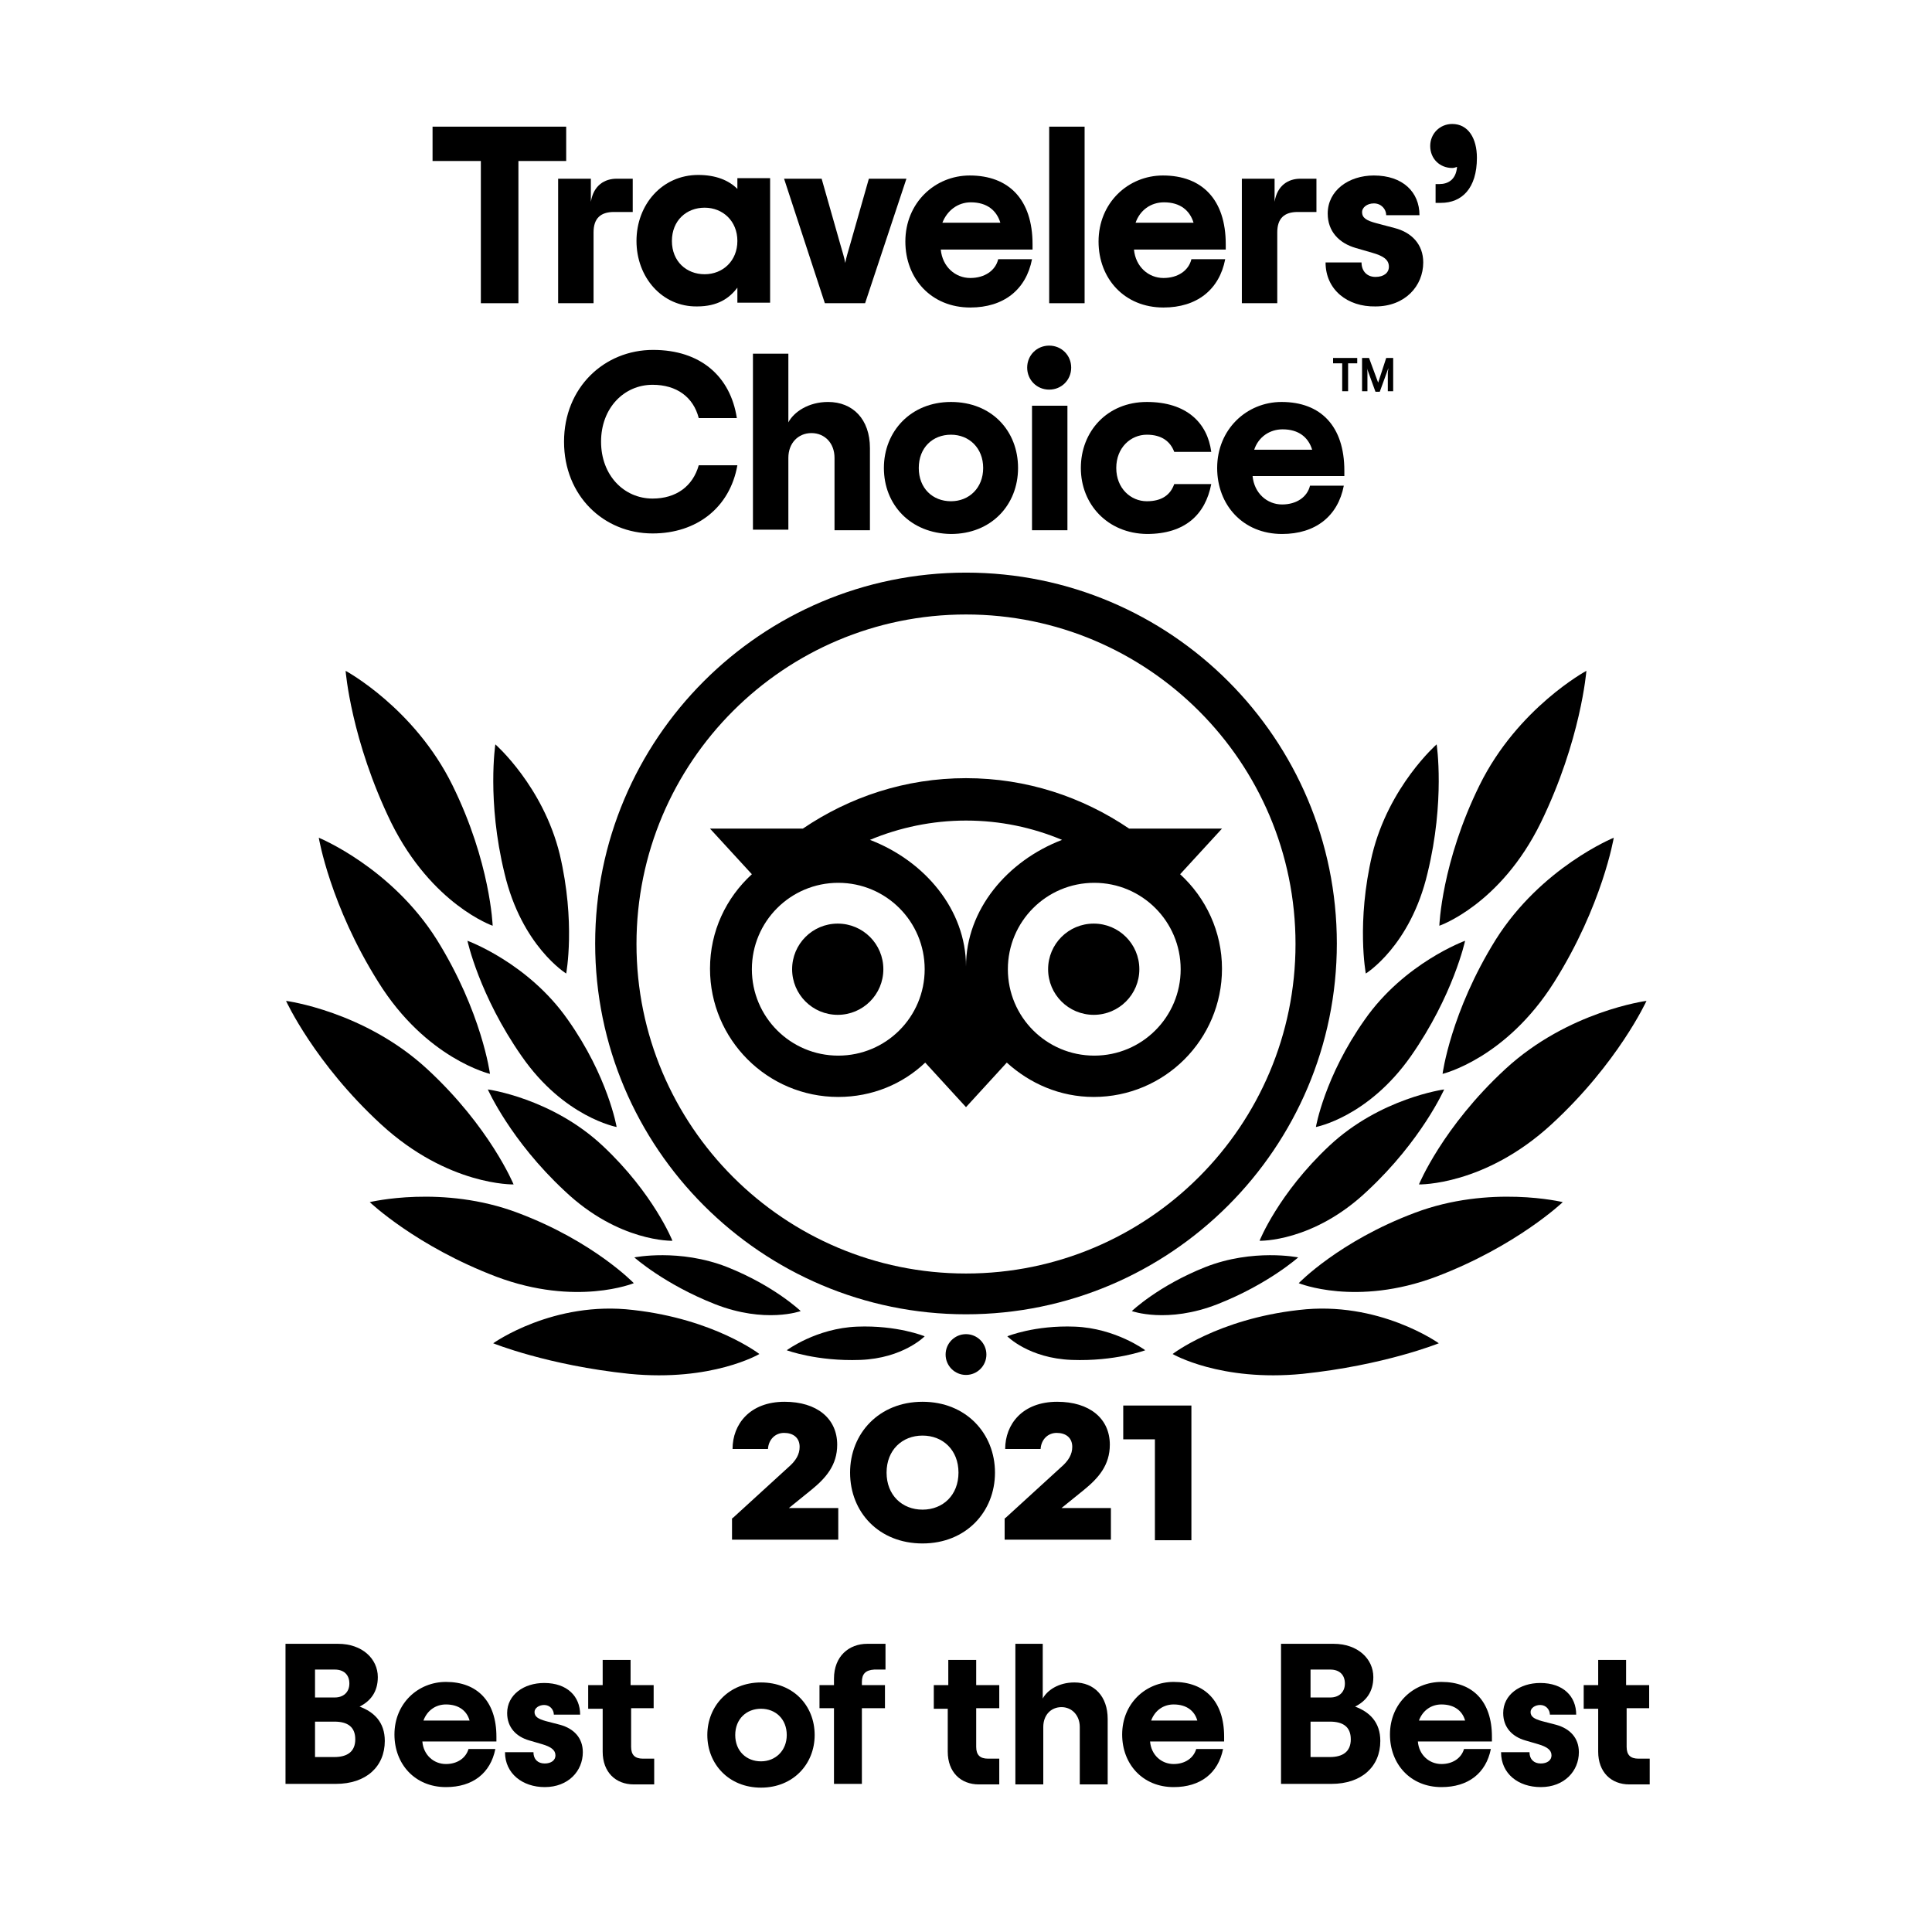 <svg xmlns="http://www.w3.org/2000/svg" xmlns:xlink="http://www.w3.org/1999/xlink" id="Layer_1" x="0px" y="0px" viewBox="0 0 360 360" style="enable-background:new 0 0 360 360;" xml:space="preserve">
<style type="text/css">
	.st0{fill:none;stroke:#221F1F;stroke-width:2.374;stroke-miterlimit:10;}
</style>
<g>
	<path d="M53.1,306.3H63c4.5,0,7.4,2.8,7.4,6.2c0,2.8-1.4,4.5-3.4,5.5c2.7,1,4.7,2.9,4.7,6.4c0,4.8-3.5,8-9.1,8h-9.4V306.3z    M62.4,316.3c1.5,0,2.7-0.9,2.7-2.6c0-1.7-1.1-2.6-2.7-2.6h-3.7v5.2H62.4z M62.3,327.4c2.4,0,3.9-1,3.9-3.3c0-2.3-1.4-3.3-3.9-3.3   h-3.6v6.6H62.3z"></path>
	<path d="M92.4,324.5H78.7c0.2,2.5,2.1,4.2,4.4,4.2c2.1,0,3.7-1.1,4.2-2.8h5c-0.9,4.5-4.2,7.1-9.2,7.1c-5.8,0-9.6-4.3-9.6-9.8   c0-5.8,4.4-9.8,9.6-9.8c5.8,0,9.4,3.6,9.4,10.2V324.5z M78.9,320.6h8.6c-0.5-1.8-2-3-4.4-3C81.2,317.6,79.6,318.7,78.9,320.6z"></path>
	<path d="M94.1,326.5h5.3c0,1.3,0.8,2.1,2.1,2.1c1.2,0,2-0.6,2-1.5c0-1-0.8-1.6-2.5-2.1l-2.4-0.7c-2.4-0.7-4.1-2.4-4.1-5.1   c0-3.4,3.1-5.6,6.9-5.6c4.3,0,6.7,2.5,6.7,5.9h-4.9c0-0.9-0.7-1.8-1.8-1.8c-1,0-1.8,0.6-1.8,1.3c0,0.9,0.7,1.3,2.1,1.7l2.7,0.7   c2.5,0.7,4.2,2.4,4.2,5.1c0,3.5-2.7,6.5-7.1,6.5C97.4,333,94.1,330.5,94.1,326.5z"></path>
	<path d="M117.6,318.4v7.1c0,1.5,0.7,2.2,2.2,2.2h2.1v4.8h-3.8c-3.4,0-5.8-2.3-5.8-6.1v-8h-2.7V314h2.7v-4.7h5.2v4.7h4.3v4.3H117.6z   "></path>
	<path d="M131.8,323.3c0-5.4,4-9.8,10-9.8s10,4.3,10,9.8c0,5.4-4,9.8-10,9.8S131.8,328.7,131.8,323.3z M146.6,323.3   c0-3-2.1-4.9-4.8-4.9c-2.7,0-4.8,1.9-4.8,4.9c0,3,2.1,4.9,4.8,4.9C144.5,328.2,146.6,326.2,146.6,323.3z"></path>
	<path d="M160.6,313.4v0.6h4.3v4.3h-4.3v14.1h-5.2v-14.1h-2.7V314h2.7v-1.2c0-4.2,2.8-6.5,6.2-6.5h3.4v4.8h-2.1   C161.3,311.2,160.6,311.9,160.6,313.4z"></path>
	<path d="M181.9,318.4v7.1c0,1.5,0.7,2.2,2.2,2.2h2.1v4.8h-3.8c-3.4,0-5.8-2.3-5.8-6.1v-8H174V314h2.7v-4.7h5.2v4.7h4.3v4.3H181.9z"></path>
	<path d="M189.1,306.3h5.2v10.2c0.8-1.5,2.9-3,5.9-3c3.7,0,6.2,2.6,6.2,6.8v12.2h-5.2v-10.7c0-2.2-1.5-3.7-3.4-3.7   c-2,0-3.4,1.5-3.4,3.7v10.7h-5.2V306.3z"></path>
	<path d="M228,324.5h-13.7c0.2,2.5,2.1,4.2,4.4,4.2c2.1,0,3.7-1.1,4.2-2.8h5c-0.9,4.5-4.2,7.1-9.2,7.1c-5.8,0-9.6-4.3-9.6-9.8   c0-5.8,4.4-9.8,9.6-9.8c5.8,0,9.4,3.6,9.4,10.2V324.5z M214.5,320.6h8.6c-0.5-1.8-2-3-4.4-3C216.8,317.6,215.2,318.7,214.5,320.6z"></path>
	<path d="M238.7,306.3h9.8c4.5,0,7.4,2.8,7.4,6.2c0,2.8-1.4,4.5-3.4,5.5c2.7,1,4.7,2.9,4.7,6.4c0,4.8-3.5,8-9.1,8h-9.4V306.3z    M247.9,316.3c1.5,0,2.7-0.9,2.7-2.6c0-1.7-1.1-2.6-2.7-2.6h-3.7v5.2H247.9z M247.8,327.4c2.4,0,3.9-1,3.9-3.3   c0-2.3-1.4-3.3-3.9-3.3h-3.6v6.6H247.8z"></path>
	<path d="M277.9,324.5h-13.7c0.2,2.5,2.1,4.2,4.4,4.2c2.1,0,3.7-1.1,4.2-2.8h5c-0.9,4.5-4.2,7.1-9.2,7.1c-5.8,0-9.6-4.3-9.6-9.8   c0-5.8,4.4-9.8,9.6-9.8c5.8,0,9.4,3.6,9.4,10.2V324.5z M264.4,320.6h8.6c-0.5-1.8-2-3-4.4-3C266.7,317.6,265.1,318.7,264.4,320.6z"></path>
	<path d="M279.7,326.5h5.3c0,1.3,0.8,2.1,2.1,2.1c1.2,0,2-0.6,2-1.5c0-1-0.8-1.6-2.5-2.1l-2.4-0.7c-2.4-0.7-4.1-2.4-4.1-5.1   c0-3.4,3.1-5.6,6.9-5.6c4.3,0,6.7,2.5,6.7,5.9h-4.9c0-0.9-0.7-1.8-1.8-1.8c-1,0-1.8,0.6-1.8,1.3c0,0.9,0.7,1.3,2.1,1.7l2.7,0.7   c2.5,0.7,4.2,2.4,4.2,5.1c0,3.5-2.7,6.5-7.1,6.5C282.9,333,279.7,330.5,279.7,326.5z"></path>
	<path d="M303.1,318.4v7.1c0,1.5,0.7,2.2,2.2,2.2h2.1v4.8h-3.8c-3.4,0-5.8-2.3-5.8-6.1v-8h-2.7V314h2.7v-4.7h5.2v4.7h4.3v4.3H303.1z   "></path>
</g>
<g>
	<path d="M136.5,282.9l10.4-9.5c1.4-1.2,2.1-2.4,2.1-3.8c0-1.7-1.2-2.6-2.9-2.6c-1.7,0-2.9,1.3-3,3h-6.6c0-4.6,3.2-8.8,9.7-8.8   c6,0,9.8,3.1,9.8,8c0,3.8-2.1,6.2-4.8,8.4l-4.2,3.4h9.2v5.9h-19.8V282.9z"></path>
	<path d="M158.4,274.4c0-7.3,5.4-13.2,13.5-13.2s13.5,5.9,13.5,13.2s-5.4,13.2-13.5,13.2S158.4,281.8,158.4,274.4z M178.6,274.4   c0-4.2-2.9-6.9-6.7-6.9s-6.7,2.7-6.7,6.9s2.9,6.9,6.7,6.9S178.6,278.6,178.6,274.4z"></path>
	<path d="M187.3,282.9l10.4-9.5c1.4-1.2,2.1-2.4,2.1-3.8c0-1.7-1.2-2.6-2.9-2.6c-1.7,0-2.9,1.3-3,3h-6.6c0-4.6,3.2-8.8,9.7-8.8   c6,0,9.8,3.1,9.8,8c0,3.8-2.1,6.2-4.8,8.4l-4.2,3.4h9.2v5.9h-19.8V282.9z"></path>
	<path d="M215.3,268.2h-6v-6.3H222V287h-6.8V268.2z"></path>
</g>
<path d="M180,106.7c-38.2,0-69.1,31-69.1,69.1s31,69.1,69.1,69.1s69.1-31,69.1-69.1S218.2,106.7,180,106.7z M180,237.3  c-33.9,0-61.4-27.5-61.4-61.4s27.5-61.4,61.4-61.4s61.4,27.5,61.4,61.4S213.9,237.3,180,237.3z M164.6,180.6c0,4.7-3.8,8.5-8.5,8.5  c-4.7,0-8.5-3.8-8.5-8.5c0-4.7,3.8-8.5,8.5-8.5C160.8,172.1,164.6,175.9,164.6,180.6z M212.3,180.6c0,4.7-3.8,8.5-8.5,8.5  c-4.7,0-8.5-3.8-8.5-8.5c0-4.7,3.8-8.5,8.5-8.5C208.5,172.1,212.3,175.9,212.3,180.6z M219.9,162.9l7.8-8.5h-17.3  c-8.7-5.9-19.1-9.4-30.4-9.4c-11.3,0-21.7,3.5-30.4,9.4h-17.3l7.8,8.5c-4.8,4.4-7.8,10.6-7.8,17.6c0,13.2,10.7,23.9,23.9,23.9  c6.3,0,12-2.4,16.2-6.4l7.6,8.3l7.6-8.3c4.3,3.9,9.9,6.4,16.2,6.4c13.2,0,23.9-10.7,23.9-23.9C227.7,173.6,224.7,167.3,219.9,162.9z   M156.2,196.7c-8.9,0-16.1-7.2-16.1-16.1s7.2-16.1,16.1-16.1c8.9,0,16.1,7.2,16.1,16.1S165.1,196.7,156.2,196.7z M180,180.1  c0-10.6-7.7-19.7-17.9-23.6c5.5-2.3,11.6-3.6,17.9-3.6c6.4,0,12.4,1.3,17.9,3.6C187.7,160.4,180,169.5,180,180.1z M203.9,196.7  c-8.9,0-16.1-7.2-16.1-16.1s7.2-16.1,16.1-16.1c8.9,0,16.1,7.2,16.1,16.1S212.8,196.7,203.9,196.7z"></path>
<g>
	<g>
		<g>
			<path d="M141.5,252.3c0,0-8.4-6.5-23.5-8.2c-14.9-1.8-26.1,6.2-26.1,6.2s10.1,4.1,25.4,5.7C132.7,257.5,141.5,252.3,141.5,252.3z     "></path>
			<path d="M118.1,239.1c0,0-7.5-7.8-21.6-13.1c-14-5.3-27.6-2-27.6-2s8.6,8.2,23.6,13.9C107.4,243.5,118.1,239.1,118.1,239.1z"></path>
			<path d="M95.7,220.7c0,0-4.4-10.7-16.1-21.5s-26.3-12.7-26.3-12.7s5.3,11.6,17.7,23C83.5,221,95.7,220.7,95.7,220.7z"></path>
			<path d="M91.3,200.1c0,0-1.5-11.5-9.9-25c-8.5-13.5-22-19-22-19s2.1,12.6,11.1,26.9C79.4,197.3,91.3,200.1,91.3,200.1z"></path>
			<path d="M91.8,172.5c0,0-0.4-11.8-7.5-26.2c-7.1-14.4-19.9-21.3-19.9-21.3s1,12.9,8.5,28.3C80.5,168.6,91.8,172.5,91.8,172.5z"></path>
		</g>
	</g>
	<g>
		<g>
			<path d="M125.3,231.2c0,0-3.5-8.8-13-17.7c-9.5-8.9-21.4-10.5-21.4-10.5s4.2,9.5,14.3,18.9C115.3,231.5,125.3,231.2,125.3,231.2z     "></path>
			<path d="M149.2,244.3c0,0-4.9-4.7-13.7-8.2c-8.9-3.5-17.3-1.8-17.3-1.8s5.6,5,15,8.7C142.6,246.7,149.2,244.3,149.2,244.3z"></path>
			<path d="M172.3,249c0,0-5.1-2.1-12.6-1.8c-7.6,0.3-13.1,4.4-13.1,4.4s5.6,2.1,13.7,1.8C168.3,253.1,172.3,249,172.3,249z"></path>
			<path d="M114.9,210c0,0-1.6-9.4-9.1-20c-7.4-10.6-18.7-14.7-18.7-14.7s2.2,10.2,10.1,21.5C105.1,208.2,114.9,210,114.9,210z"></path>
			<path d="M105.5,181.4c0,0,1.8-9.5-1.2-22.2c-3.1-12.7-12-20.5-12-20.5s-1.6,10.5,1.7,24C97.2,176.3,105.5,181.4,105.5,181.4z"></path>
		</g>
	</g>
</g>
<g>
	<g>
		<g>
			<path d="M218.5,252.3c0,0,8.4-6.5,23.5-8.2c14.9-1.8,26.1,6.2,26.1,6.2s-10.1,4.1-25.4,5.7C227.4,257.5,218.5,252.3,218.5,252.3z     "></path>
			<path d="M242,239.1c0,0,7.5-7.8,21.6-13.1c14-5.3,27.6-2,27.6-2s-8.6,8.2-23.6,13.9C252.7,243.5,242,239.1,242,239.1z"></path>
			<path d="M264.4,220.7c0,0,4.4-10.7,16.1-21.5c11.7-10.8,26.3-12.7,26.3-12.7s-5.3,11.6-17.7,23     C276.6,221,264.4,220.7,264.4,220.7z"></path>
			<path d="M268.8,200.1c0,0,1.5-11.5,9.9-25c8.5-13.5,22-19,22-19s-2.1,12.6-11.1,26.9C280.6,197.3,268.8,200.1,268.8,200.1z"></path>
			<path d="M268.2,172.5c0,0,0.4-11.8,7.5-26.2c7.1-14.4,19.9-21.3,19.9-21.3s-1,12.9-8.5,28.3C279.6,168.6,268.2,172.5,268.2,172.5     z"></path>
		</g>
	</g>
	<g>
		<g>
			<path d="M234.7,231.2c0,0,3.5-8.8,13-17.7c9.5-8.9,21.4-10.5,21.4-10.5s-4.2,9.5-14.3,18.9C244.7,231.5,234.7,231.2,234.7,231.2z     "></path>
			<path d="M210.9,244.3c0,0,4.9-4.7,13.7-8.2c8.9-3.5,17.3-1.8,17.3-1.8s-5.6,5-15,8.7C217.5,246.7,210.9,244.3,210.9,244.3z"></path>
			<path d="M187.7,249c0,0,5.1-2.1,12.6-1.8c7.6,0.3,13.1,4.4,13.1,4.4s-5.6,2.1-13.7,1.8C191.7,253.1,187.7,249,187.7,249z"></path>
			<path d="M245.2,210c0,0,1.6-9.4,9.1-20c7.4-10.6,18.7-14.7,18.7-14.7s-2.2,10.2-10.1,21.5C254.9,208.2,245.2,210,245.2,210z"></path>
			<path d="M254.5,181.4c0,0-1.8-9.5,1.2-22.2c3.1-12.7,12-20.5,12-20.5s1.6,10.5-1.7,24C262.8,176.3,254.5,181.4,254.5,181.4z"></path>
		</g>
	</g>
</g>
<circle cx="180" cy="252.4" r="3.8"></circle>
<g>
	<path d="M105.6,30h-9v26.5h-7V30h-9v-6.4h24.9V30z"></path>
	<path d="M117.9,33.3v6.2h-3.5c-2.5,0-3.8,1.2-3.8,3.8v13.2h-6.6V33.3h6.1v4.3c0.5-3.1,2.6-4.3,4.8-4.3H117.9z"></path>
	<path d="M118.6,44.9c0-6.8,4.8-12.3,11.5-12.3c3.3,0,5.7,1,7.3,2.6v-2h6.1v23.2h-6.1v-2.8c-1.5,2-3.7,3.5-7.5,3.5   C123.4,57.2,118.6,51.7,118.6,44.9z M137.4,44.9c0-3.7-2.7-6.2-6.1-6.2s-6.1,2.4-6.1,6.2s2.7,6.2,6.1,6.2S137.4,48.6,137.4,44.9z"></path>
	<path d="M146.1,33.3h7l3.5,12.3c0.4,1.4,0.7,2.3,0.9,3.4c0.2-1.1,0.5-2,0.9-3.4l3.5-12.3h7l-7.7,23.2h-7.5L146.1,33.3z"></path>
	<path d="M192.5,46.5h-17.2c0.3,3.2,2.7,5.3,5.5,5.3c2.7,0,4.7-1.4,5.2-3.5h6.3c-1.1,5.7-5.3,9-11.5,9c-7.3,0-12.1-5.4-12.1-12.3   c0-7.2,5.5-12.3,12-12.3c7.3,0,11.7,4.5,11.7,12.8V46.5z M175.6,41.5h10.8c-0.7-2.3-2.5-3.8-5.5-3.8   C178.5,37.7,176.5,39.2,175.6,41.5z"></path>
	<path d="M195.5,23.6h6.6v32.9h-6.6V23.6z"></path>
	<path d="M228.5,46.5h-17.2c0.3,3.2,2.7,5.3,5.5,5.3c2.7,0,4.7-1.4,5.2-3.5h6.3c-1.1,5.7-5.3,9-11.5,9c-7.3,0-12.1-5.4-12.1-12.3   c0-7.2,5.5-12.3,12-12.3c7.3,0,11.7,4.5,11.7,12.8V46.5z M211.6,41.5h10.8c-0.7-2.3-2.5-3.8-5.5-3.8   C214.4,37.7,212.4,39.2,211.6,41.5z"></path>
	<path d="M245.3,33.3v6.2h-3.5c-2.5,0-3.8,1.2-3.8,3.8v13.2h-6.6V33.3h6.1v4.3c0.5-3.1,2.6-4.3,4.8-4.3H245.3z"></path>
	<path d="M247,48.9h6.7c0,1.6,1,2.7,2.6,2.7c1.6,0,2.5-0.8,2.5-1.9c0-1.3-1-2-3.1-2.6l-3.1-0.9c-3.1-0.9-5.2-3.1-5.2-6.4   c0-4.3,3.9-7.1,8.6-7.1c5.4,0,8.5,3.1,8.5,7.4h-6.2c0-1.1-0.9-2.2-2.3-2.2c-1.3,0-2.2,0.8-2.2,1.6c0,1.1,0.8,1.6,2.7,2.1l3.4,0.9   c3.1,0.8,5.3,3,5.3,6.4c0,4.4-3.4,8.2-8.9,8.2C251.1,57.2,247,54,247,48.9z"></path>
	<path d="M267.6,34.3h0.6c1.6,0,3.1-0.8,3.3-3.2c-0.3,0.1-0.6,0.2-0.9,0.2c-2.3,0-4.1-1.7-4.1-4.1c0-2.3,1.8-4.1,4.1-4.1   c3,0,4.6,2.7,4.6,6.3c0,5.7-2.8,8.4-6.7,8.4h-1V34.3z"></path>
	<path d="M105.1,82.3c0-10.1,7.5-17.1,16.6-17.1c8.8,0,14.4,4.9,15.6,12.7h-7.1c-1-3.9-4.1-6.2-8.6-6.2c-5.3,0-9.6,4.3-9.6,10.6   c0,6.3,4.3,10.6,9.6,10.6c4.4,0,7.5-2.3,8.6-6.2h7.2c-1.4,7.9-7.6,12.7-15.8,12.7C112.5,99.4,105.1,92.4,105.1,82.3z"></path>
	<path d="M140.3,65.9h6.6v12.8c1-1.9,3.7-3.8,7.4-3.8c4.6,0,7.8,3.2,7.8,8.6v15.3h-6.6V85.3c0-2.7-1.8-4.6-4.3-4.6s-4.3,1.9-4.3,4.6   v13.4h-6.6V65.9z"></path>
	<path d="M164.7,87.2c0-6.8,5-12.3,12.5-12.3c7.6,0,12.5,5.4,12.5,12.3s-5,12.3-12.5,12.3C169.6,99.4,164.7,94,164.7,87.2z    M183.2,87.2c0-3.7-2.6-6.2-6-6.2s-6,2.4-6,6.2s2.6,6.2,6,6.2S183.2,90.9,183.2,87.2z"></path>
	<path d="M191.4,68.5c0-2.3,1.8-4.1,4.1-4.1s4.1,1.8,4.1,4.1s-1.8,4.1-4.1,4.1S191.4,70.8,191.4,68.5z M192.3,75.6h6.6v23.2h-6.6   V75.6z"></path>
	<path d="M201.4,87.2c0-6.8,4.9-12.3,12.3-12.3s11.3,3.9,12,9.3h-6.9c-0.7-1.9-2.3-3.2-5.1-3.2c-3,0-5.7,2.4-5.7,6.2   s2.7,6.2,5.7,6.2c2.8,0,4.4-1.2,5.1-3.2h6.9c-1.1,5.7-4.9,9.3-12,9.3C206.4,99.4,201.4,94,201.4,87.2z"></path>
	<path d="M250.6,88.7h-17.2c0.3,3.2,2.7,5.3,5.5,5.3c2.7,0,4.7-1.4,5.2-3.5h6.3c-1.1,5.7-5.3,9-11.5,9c-7.3,0-12.1-5.4-12.1-12.3   c0-7.2,5.5-12.3,12-12.3c7.3,0,11.7,4.5,11.7,12.8V88.7z M233.7,83.8h10.8c-0.7-2.3-2.5-3.8-5.5-3.8   C236.6,80,234.5,81.4,233.7,83.8z"></path>
</g>
<g>
	<polygon points="248.4,66.7 252.9,66.7 252.9,67.7 251.2,67.7 251.2,72.9 250.1,72.9 250.1,67.7 248.4,67.7  "></polygon>
	<path d="M256.8,71.3l-1.7-4.6h-1.3v6.2h1v-3.4c0-0.3,0-0.6-0.1-0.9l1.6,4.4h0.8l1.6-4.4c0,0.3-0.1,0.6-0.1,0.9v3.4h1v-6.2h-1.3   L256.8,71.3z"></path>
</g>
</svg>